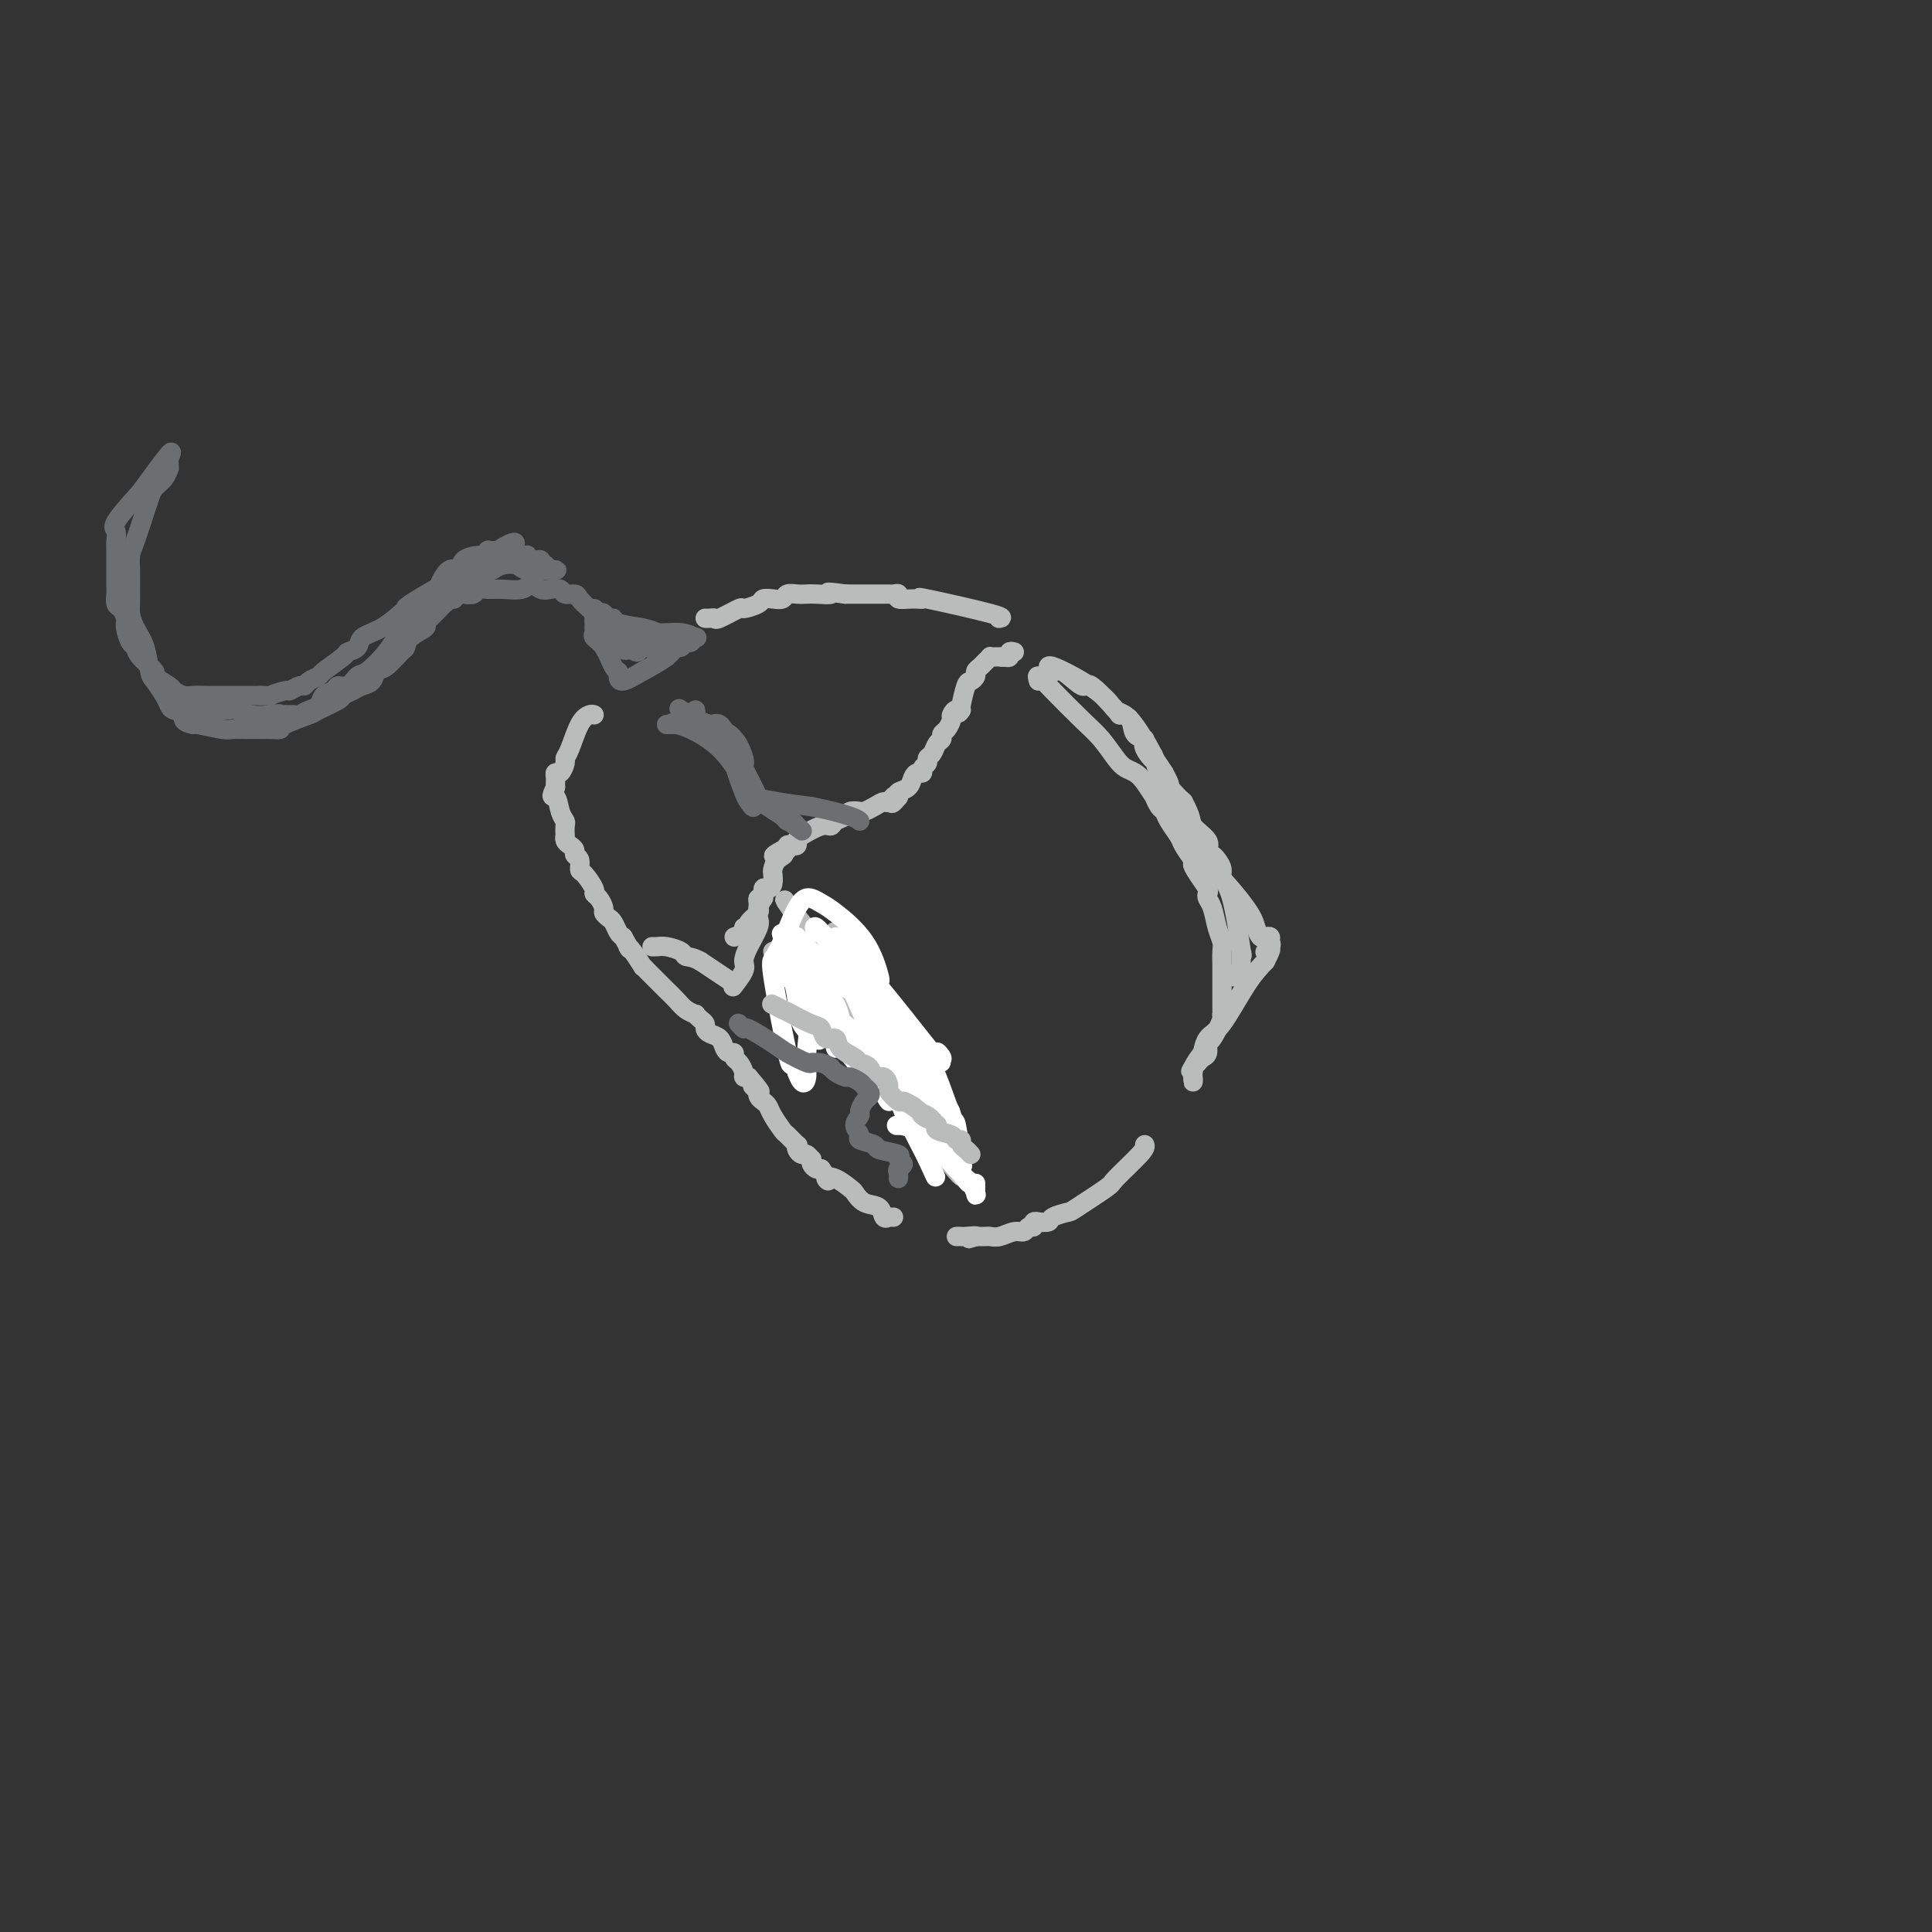 <svg viewBox='0 0 400 400' version='1.1' xmlns='http://www.w3.org/2000/svg' xmlns:xlink='http://www.w3.org/1999/xlink'><rect x="0" y="0" width="400" height="400" fill="#333333" stroke="none"/><g fill='none' stroke='#BABBBB' stroke-width='4' stroke-linecap='round' stroke-linejoin='round'><path d='M215,141c-0.185,-0.605 -0.369,-1.210 0,-1c0.369,0.210 1.292,1.236 3,3c1.708,1.764 4.201,4.265 6,6c1.799,1.735 2.904,2.704 4,4c1.096,1.296 2.182,2.919 3,4c0.818,1.081 1.367,1.619 2,2c0.633,0.381 1.349,0.607 2,1c0.651,0.393 1.235,0.955 2,2c0.765,1.045 1.709,2.572 2,3c0.291,0.428 -0.073,-0.243 0,0c0.073,0.243 0.582,1.401 1,2c0.418,0.599 0.745,0.638 1,1c0.255,0.362 0.440,1.045 1,2c0.560,0.955 1.497,2.180 2,3c0.503,0.820 0.572,1.234 1,2c0.428,0.766 1.214,1.883 2,3'/><path d='M247,178c1.519,2.626 0.315,1.190 0,1c-0.315,-0.190 0.258,0.868 1,2c0.742,1.132 1.652,2.340 2,3c0.348,0.660 0.136,0.771 0,1c-0.136,0.229 -0.194,0.574 0,1c0.194,0.426 0.640,0.933 1,2c0.360,1.067 0.632,2.694 1,4c0.368,1.306 0.831,2.290 1,3c0.169,0.710 0.045,1.145 0,2c-0.045,0.855 -0.012,2.131 0,3c0.012,0.869 0.003,1.332 0,2c-0.003,0.668 -0.001,1.541 0,2c0.001,0.459 0.000,0.505 0,1c-0.000,0.495 -0.001,1.439 0,2c0.001,0.561 0.002,0.739 0,1c-0.002,0.261 -0.007,0.606 0,1c0.007,0.394 0.026,0.836 0,1c-0.026,0.164 -0.097,0.051 0,0c0.097,-0.051 0.363,-0.039 0,1c-0.363,1.039 -1.354,3.104 -2,4c-0.646,0.896 -0.947,0.621 -1,1c-0.053,0.379 0.140,1.411 0,2c-0.140,0.589 -0.615,0.736 -1,1c-0.385,0.264 -0.682,0.647 -1,1c-0.318,0.353 -0.659,0.677 -1,1'/><path d='M247,221c-0.928,1.659 -0.249,0.305 0,0c0.249,-0.305 0.067,0.437 0,1c-0.067,0.563 -0.020,0.945 0,1c0.020,0.055 0.013,-0.218 0,0c-0.013,0.218 -0.032,0.926 0,1c0.032,0.074 0.116,-0.488 0,-1c-0.116,-0.512 -0.430,-0.975 0,-2c0.430,-1.025 1.605,-2.612 2,-3c0.395,-0.388 0.009,0.424 0,0c-0.009,-0.424 0.358,-2.083 1,-3c0.642,-0.917 1.557,-1.093 3,-3c1.443,-1.907 3.412,-5.545 5,-8c1.588,-2.455 2.794,-3.728 4,-5'/><path d='M262,199c2.259,-4.272 0.406,-2.451 0,-2c-0.406,0.451 0.634,-0.466 1,-1c0.366,-0.534 0.056,-0.684 0,-1c-0.056,-0.316 0.141,-0.797 0,-1c-0.141,-0.203 -0.619,-0.129 -1,0c-0.381,0.129 -0.665,0.314 -1,0c-0.335,-0.314 -0.720,-1.125 -1,-2c-0.280,-0.875 -0.455,-1.814 -2,-4c-1.545,-2.186 -4.459,-5.619 -6,-7c-1.541,-1.381 -1.710,-0.709 -2,-1c-0.290,-0.291 -0.703,-1.543 -1,-2c-0.297,-0.457 -0.478,-0.118 -1,-1c-0.522,-0.882 -1.383,-2.986 -2,-4c-0.617,-1.014 -0.988,-0.939 -1,-1c-0.012,-0.061 0.336,-0.258 0,-1c-0.336,-0.742 -1.357,-2.029 -2,-3c-0.643,-0.971 -0.909,-1.627 -1,-2c-0.091,-0.373 -0.009,-0.462 0,-1c0.009,-0.538 -0.056,-1.525 0,-2c0.056,-0.475 0.231,-0.436 0,-1c-0.231,-0.564 -0.870,-1.729 -1,-2c-0.130,-0.271 0.249,0.351 0,0c-0.249,-0.351 -1.124,-1.676 -2,-3'/><path d='M239,157c-3.429,-6.407 -0.500,-1.426 0,0c0.500,1.426 -1.429,-0.704 -2,-2c-0.571,-1.296 0.216,-1.757 0,-2c-0.216,-0.243 -1.435,-0.267 -2,-1c-0.565,-0.733 -0.477,-2.175 -1,-3c-0.523,-0.825 -1.656,-1.032 -2,-1c-0.344,0.032 0.102,0.301 -1,-1c-1.102,-1.301 -3.754,-4.174 -5,-5c-1.246,-0.826 -1.088,0.396 -2,0c-0.912,-0.396 -2.894,-2.411 -4,-3c-1.106,-0.589 -1.336,0.247 -2,0c-0.664,-0.247 -1.761,-1.576 0,-1c1.761,0.576 6.381,3.056 9,5c2.619,1.944 3.239,3.352 4,4c0.761,0.648 1.664,0.537 3,2c1.336,1.463 3.107,4.500 4,6c0.893,1.500 0.910,1.464 1,2c0.090,0.536 0.255,1.644 1,3c0.745,1.356 2.070,2.959 3,4c0.930,1.041 1.465,1.521 2,2'/><path d='M245,166c1.969,3.609 1.392,4.132 2,5c0.608,0.868 2.402,2.081 3,3c0.598,0.919 0.001,1.545 0,2c-0.001,0.455 0.594,0.738 1,1c0.406,0.262 0.624,0.501 1,1c0.376,0.499 0.910,1.258 1,2c0.090,0.742 -0.263,1.468 0,2c0.263,0.532 1.143,0.869 2,4c0.857,3.131 1.691,9.057 2,11c0.309,1.943 0.093,-0.096 0,0c-0.093,0.096 -0.064,2.327 0,3c0.064,0.673 0.161,-0.211 0,0c-0.161,0.211 -0.582,1.518 -1,2c-0.418,0.482 -0.834,0.138 -1,0c-0.166,-0.138 -0.083,-0.069 0,0'/><path d='M237,237c0.129,0.309 0.258,0.618 -1,2c-1.258,1.382 -3.903,3.837 -5,5c-1.097,1.163 -0.646,1.033 -2,2c-1.354,0.967 -4.514,3.029 -6,4c-1.486,0.971 -1.297,0.849 -2,1c-0.703,0.151 -2.297,0.575 -3,1c-0.703,0.425 -0.513,0.850 -1,1c-0.487,0.150 -1.650,0.025 -2,0c-0.350,-0.025 0.114,0.050 0,0c-0.114,-0.050 -0.806,-0.225 -1,0c-0.194,0.225 0.110,0.849 0,1c-0.110,0.151 -0.635,-0.170 -1,0c-0.365,0.170 -0.570,0.830 -1,1c-0.430,0.170 -1.085,-0.151 -2,0c-0.915,0.151 -2.091,0.772 -3,1c-0.909,0.228 -1.553,0.061 -2,0c-0.447,-0.061 -0.697,-0.016 -1,0c-0.303,0.016 -0.658,0.005 -1,0c-0.342,-0.005 -0.671,-0.002 -1,0'/><path d='M202,256c-3.139,0.928 -0.488,0.249 0,0c0.488,-0.249 -1.189,-0.067 -2,0c-0.811,0.067 -0.757,0.018 -1,0c-0.243,-0.018 -0.784,-0.005 -1,0c-0.216,0.005 -0.108,0.003 0,0'/><path d='M188,223c0.490,0.238 0.980,0.475 1,0c0.020,-0.475 -0.430,-1.663 -1,-3c-0.570,-1.337 -1.259,-2.824 -2,-4c-0.741,-1.176 -1.533,-2.041 -2,-3c-0.467,-0.959 -0.607,-2.011 -1,-4c-0.393,-1.989 -1.037,-4.914 -2,-7c-0.963,-2.086 -2.243,-3.334 -3,-4c-0.757,-0.666 -0.989,-0.752 -1,-1c-0.011,-0.248 0.200,-0.659 0,-1c-0.200,-0.341 -0.810,-0.614 -1,-1c-0.190,-0.386 0.042,-0.887 0,-1c-0.042,-0.113 -0.357,0.162 -1,0c-0.643,-0.162 -1.612,-0.761 -2,-1c-0.388,-0.239 -0.194,-0.120 0,0'/><path d='M123,148c-0.248,-0.090 -0.497,-0.180 -1,0c-0.503,0.180 -1.262,0.630 -2,2c-0.738,1.370 -1.455,3.659 -2,5c-0.545,1.341 -0.916,1.735 -1,2c-0.084,0.265 0.121,0.400 0,1c-0.121,0.600 -0.568,1.666 -1,2c-0.432,0.334 -0.848,-0.065 -1,0c-0.152,0.065 -0.041,0.594 0,1c0.041,0.406 0.012,0.687 0,1c-0.012,0.313 -0.006,0.656 0,1'/><path d='M115,163c-1.282,2.622 -0.487,1.677 0,2c0.487,0.323 0.667,1.914 1,3c0.333,1.086 0.821,1.667 1,2c0.179,0.333 0.051,0.418 0,1c-0.051,0.582 -0.024,1.661 0,2c0.024,0.339 0.044,-0.064 0,0c-0.044,0.064 -0.151,0.593 0,1c0.151,0.407 0.562,0.691 1,1c0.438,0.309 0.904,0.644 1,1c0.096,0.356 -0.177,0.733 0,1c0.177,0.267 0.803,0.425 1,1c0.197,0.575 -0.036,1.568 0,2c0.036,0.432 0.339,0.305 1,1c0.661,0.695 1.679,2.214 2,3c0.321,0.786 -0.055,0.841 0,1c0.055,0.159 0.539,0.423 1,1c0.461,0.577 0.897,1.468 1,2c0.103,0.532 -0.127,0.706 0,1c0.127,0.294 0.611,0.708 1,1c0.389,0.292 0.682,0.463 1,1c0.318,0.537 0.662,1.439 1,2c0.338,0.561 0.669,0.780 1,1'/><path d='M129,194c2.056,3.536 1.195,2.376 1,2c-0.195,-0.376 0.276,0.032 1,1c0.724,0.968 1.700,2.497 2,3c0.300,0.503 -0.075,-0.020 0,0c0.075,0.020 0.599,0.584 1,1c0.401,0.416 0.680,0.684 1,1c0.320,0.316 0.680,0.679 1,1c0.320,0.321 0.599,0.600 1,1c0.401,0.400 0.924,0.920 1,1c0.076,0.080 -0.296,-0.281 0,0c0.296,0.281 1.259,1.203 2,2c0.741,0.797 1.260,1.471 2,2c0.740,0.529 1.700,0.915 2,1c0.300,0.085 -0.061,-0.132 0,0c0.061,0.132 0.545,0.612 1,1c0.455,0.388 0.881,0.685 1,1c0.119,0.315 -0.071,0.649 0,1c0.071,0.351 0.401,0.720 1,1c0.599,0.280 1.466,0.471 2,1c0.534,0.529 0.734,1.398 1,2c0.266,0.602 0.597,0.938 1,1c0.403,0.062 0.878,-0.152 1,0c0.122,0.152 -0.108,0.668 0,1c0.108,0.332 0.555,0.481 1,1c0.445,0.519 0.889,1.409 1,2c0.111,0.591 -0.111,0.883 0,1c0.111,0.117 0.556,0.058 1,0'/><path d='M155,223c4.189,4.875 1.661,2.563 1,2c-0.661,-0.563 0.544,0.622 1,1c0.456,0.378 0.163,-0.052 0,0c-0.163,0.052 -0.194,0.585 0,1c0.194,0.415 0.614,0.712 1,1c0.386,0.288 0.738,0.568 1,1c0.262,0.432 0.435,1.015 1,2c0.565,0.985 1.524,2.372 2,3c0.476,0.628 0.470,0.498 1,1c0.530,0.502 1.595,1.636 2,2c0.405,0.364 0.151,-0.042 0,0c-0.151,0.042 -0.198,0.532 0,1c0.198,0.468 0.641,0.913 1,1c0.359,0.087 0.635,-0.183 1,0c0.365,0.183 0.819,0.820 1,1c0.181,0.180 0.090,-0.096 0,0c-0.090,0.096 -0.178,0.564 0,1c0.178,0.436 0.622,0.839 1,1c0.378,0.161 0.689,0.081 1,0'/><path d='M170,242c2.472,3.423 1.150,2.479 1,2c-0.150,-0.479 0.870,-0.495 2,0c1.130,0.495 2.368,1.499 3,2c0.632,0.501 0.656,0.498 1,1c0.344,0.502 1.006,1.507 2,2c0.994,0.493 2.318,0.472 3,1c0.682,0.528 0.722,1.606 1,2c0.278,0.394 0.793,0.106 1,0c0.207,-0.106 0.107,-0.028 0,0c-0.107,0.028 -0.221,0.008 0,0c0.221,-0.008 0.777,-0.002 1,0c0.223,0.002 0.111,0.001 0,0'/><path d='M207,128c-0.162,0.022 -0.325,0.044 0,0c0.325,-0.044 1.137,-0.154 -2,-1c-3.137,-0.846 -10.223,-2.427 -13,-3c-2.777,-0.573 -1.244,-0.140 -1,0c0.244,0.140 -0.799,-0.015 -2,0c-1.201,0.015 -2.559,0.200 -3,0c-0.441,-0.200 0.036,-0.786 0,-1c-0.036,-0.214 -0.585,-0.057 -1,0c-0.415,0.057 -0.696,0.015 -1,0c-0.304,-0.015 -0.630,-0.004 -1,0c-0.370,0.004 -0.784,0.001 -1,0c-0.216,-0.001 -0.233,-0.000 -1,0c-0.767,0.000 -2.283,0.000 -3,0c-0.717,-0.000 -0.633,-0.000 -1,0c-0.367,0.000 -1.183,0.000 -2,0'/><path d='M175,123c-5.474,-0.774 -3.158,-0.208 -3,0c0.158,0.208 -1.841,0.060 -3,0c-1.159,-0.060 -1.479,-0.030 -2,0c-0.521,0.030 -1.243,0.060 -2,0c-0.757,-0.060 -1.548,-0.210 -2,0c-0.452,0.210 -0.563,0.778 -1,1c-0.437,0.222 -1.199,0.096 -2,0c-0.801,-0.096 -1.640,-0.162 -2,0c-0.360,0.162 -0.239,0.551 -1,1c-0.761,0.449 -2.403,0.957 -3,1c-0.597,0.043 -0.150,-0.381 -1,0c-0.850,0.381 -2.998,1.566 -4,2c-1.002,0.434 -0.857,0.116 -1,0c-0.143,-0.116 -0.574,-0.031 -1,0c-0.426,0.031 -0.845,0.008 -1,0c-0.155,-0.008 -0.044,-0.002 0,0c0.044,0.002 0.022,0.001 0,0'/><path d='M210,135c-0.444,-0.111 -0.889,-0.222 -1,0c-0.111,0.222 0.111,0.778 0,1c-0.111,0.222 -0.556,0.111 -1,0'/><path d='M208,136c-0.548,0.154 -0.916,0.041 -1,0c-0.084,-0.041 0.118,-0.008 0,0c-0.118,0.008 -0.556,-0.009 -1,0c-0.444,0.009 -0.893,0.044 -1,0c-0.107,-0.044 0.130,-0.167 0,0c-0.130,0.167 -0.626,0.623 -1,1c-0.374,0.377 -0.625,0.675 -1,1c-0.375,0.325 -0.875,0.675 -1,1c-0.125,0.325 0.124,0.623 0,1c-0.124,0.377 -0.621,0.833 -1,1c-0.379,0.167 -0.641,0.045 -1,1c-0.359,0.955 -0.817,2.987 -1,4c-0.183,1.013 -0.092,1.006 0,1'/><path d='M199,147c-0.781,1.340 -0.735,0.190 -1,0c-0.265,-0.190 -0.841,0.579 -1,1c-0.159,0.421 0.098,0.493 0,1c-0.098,0.507 -0.551,1.449 -1,2c-0.449,0.551 -0.895,0.711 -1,1c-0.105,0.289 0.131,0.707 0,1c-0.131,0.293 -0.627,0.459 -1,1c-0.373,0.541 -0.621,1.455 -1,2c-0.379,0.545 -0.889,0.720 -1,1c-0.111,0.280 0.177,0.665 0,1c-0.177,0.335 -0.820,0.618 -1,1c-0.180,0.382 0.102,0.862 0,1c-0.102,0.138 -0.588,-0.065 -1,0c-0.412,0.065 -0.750,0.399 -1,1c-0.250,0.601 -0.414,1.470 -1,2c-0.586,0.530 -1.596,0.723 -2,1c-0.404,0.277 -0.202,0.639 0,1'/><path d='M186,165c-2.187,2.721 -1.153,0.522 -1,0c0.153,-0.522 -0.574,0.631 -1,1c-0.426,0.369 -0.552,-0.045 -1,0c-0.448,0.045 -1.218,0.551 -2,1c-0.782,0.449 -1.575,0.841 -2,1c-0.425,0.159 -0.481,0.085 -1,0c-0.519,-0.085 -1.502,-0.182 -2,0c-0.498,0.182 -0.512,0.644 -1,1c-0.488,0.356 -1.452,0.606 -2,1c-0.548,0.394 -0.682,0.932 -1,1c-0.318,0.068 -0.820,-0.335 -2,0c-1.180,0.335 -3.038,1.409 -4,2c-0.962,0.591 -1.028,0.698 -1,1c0.028,0.302 0.148,0.799 0,1c-0.148,0.201 -0.566,0.105 -1,0c-0.434,-0.105 -0.886,-0.221 -1,0c-0.114,0.221 0.110,0.777 0,1c-0.110,0.223 -0.555,0.111 -1,0'/><path d='M162,176c-3.668,1.898 -0.839,1.142 0,1c0.839,-0.142 -0.314,0.330 -1,1c-0.686,0.670 -0.906,1.536 -1,2c-0.094,0.464 -0.063,0.524 0,1c0.063,0.476 0.157,1.366 0,2c-0.157,0.634 -0.564,1.010 -1,1c-0.436,-0.010 -0.902,-0.406 -1,0c-0.098,0.406 0.172,1.613 0,2c-0.172,0.387 -0.786,-0.048 -1,0c-0.214,0.048 -0.028,0.577 0,1c0.028,0.423 -0.102,0.739 0,1c0.102,0.261 0.435,0.465 0,1c-0.435,0.535 -1.639,1.400 -2,2c-0.361,0.600 0.120,0.934 0,1c-0.120,0.066 -0.840,-0.136 -1,0c-0.160,0.136 0.240,0.610 0,1c-0.240,0.390 -1.120,0.695 -2,1'/><path d='M158,185c-0.029,0.470 -0.059,0.939 0,1c0.059,0.061 0.205,-0.287 0,0c-0.205,0.287 -0.763,1.207 -1,2c-0.237,0.793 -0.152,1.457 0,2c0.152,0.543 0.373,0.966 0,2c-0.373,1.034 -1.340,2.680 -2,4c-0.660,1.320 -1.013,2.314 -1,3c0.013,0.686 0.393,1.062 0,2c-0.393,0.938 -1.559,2.437 -2,3c-0.441,0.563 -0.157,0.190 0,0c0.157,-0.190 0.188,-0.197 -1,-1c-1.188,-0.803 -3.594,-2.401 -6,-4'/><path d='M145,199c-1.743,-0.956 -2.600,-0.844 -3,-1c-0.400,-0.156 -0.342,-0.578 -1,-1c-0.658,-0.422 -2.032,-0.845 -3,-1c-0.968,-0.155 -1.530,-0.042 -2,0c-0.470,0.042 -0.849,0.012 -1,0c-0.151,-0.012 -0.076,-0.006 0,0'/></g>
<g fill='none' stroke='#6D6E70' stroke-width='4' stroke-linecap='round' stroke-linejoin='round'><path d='M123,130c0.047,0.339 0.093,0.679 0,1c-0.093,0.321 -0.326,0.624 0,1c0.326,0.376 1.213,0.824 2,2c0.787,1.176 1.476,3.080 2,4c0.524,0.920 0.883,0.855 1,1c0.117,0.145 -0.007,0.501 0,1c0.007,0.499 0.145,1.143 1,1c0.855,-0.143 2.428,-1.071 4,-2'/><path d='M133,139c1.643,-0.863 3.749,-2.020 5,-3c1.251,-0.980 1.645,-1.783 2,-2c0.355,-0.217 0.671,0.153 1,0c0.329,-0.153 0.669,-0.830 1,-1c0.331,-0.170 0.651,0.166 1,0c0.349,-0.166 0.728,-0.833 1,-1c0.272,-0.167 0.437,0.166 0,0c-0.437,-0.166 -1.475,-0.832 -3,-1c-1.525,-0.168 -3.537,0.161 -5,0c-1.463,-0.161 -2.378,-0.814 -3,-1c-0.622,-0.186 -0.950,0.094 -2,0c-1.050,-0.094 -2.821,-0.564 -4,-1c-1.179,-0.436 -1.765,-0.839 -2,-1c-0.235,-0.161 -0.117,-0.081 0,0'/><path d='M125,128c-2.952,-1.019 -1.332,-1.068 -1,-1c0.332,0.068 -0.626,0.252 -1,0c-0.374,-0.252 -0.166,-0.941 0,-1c0.166,-0.059 0.288,0.510 2,2c1.712,1.490 5.012,3.899 7,5c1.988,1.101 2.662,0.895 3,1c0.338,0.105 0.340,0.523 1,1c0.660,0.477 1.978,1.015 2,1c0.022,-0.015 -1.251,-0.582 -2,-1c-0.749,-0.418 -0.974,-0.686 -2,-1c-1.026,-0.314 -2.852,-0.675 -4,-1c-1.148,-0.325 -1.617,-0.613 -2,-1c-0.383,-0.387 -0.680,-0.873 -1,-1c-0.320,-0.127 -0.663,0.107 -1,0c-0.337,-0.107 -0.669,-0.553 -1,-1'/><path d='M125,130c-0.728,-0.763 3.952,0.330 6,1c2.048,0.670 1.463,0.916 2,1c0.537,0.084 2.196,0.004 3,0c0.804,-0.004 0.753,0.066 1,0c0.247,-0.066 0.792,-0.269 1,0c0.208,0.269 0.077,1.011 0,1c-0.077,-0.011 -0.102,-0.776 0,-1c0.102,-0.224 0.329,0.093 0,0c-0.329,-0.093 -1.214,-0.597 -2,-1c-0.786,-0.403 -1.472,-0.704 -3,-1c-1.528,-0.296 -3.899,-0.588 -5,-1c-1.101,-0.412 -0.932,-0.945 -1,-1c-0.068,-0.055 -0.373,0.368 -1,0c-0.627,-0.368 -1.576,-1.525 -1,-1c0.576,0.525 2.678,2.734 4,4c1.322,1.266 1.865,1.591 2,2c0.135,0.409 -0.139,0.904 0,1c0.139,0.096 0.691,-0.205 1,0c0.309,0.205 0.374,0.916 0,1c-0.374,0.084 -1.187,-0.458 -2,-1'/><path d='M130,134c0.309,1.139 -1.420,0.488 -2,0c-0.580,-0.488 -0.011,-0.811 0,-1c0.011,-0.189 -0.535,-0.243 -1,0c-0.465,0.243 -0.847,0.784 -1,1c-0.153,0.216 -0.076,0.108 0,0'/><path d='M144,147c0.058,0.396 0.115,0.792 0,1c-0.115,0.208 -0.403,0.227 -1,0c-0.597,-0.227 -1.504,-0.699 -2,-1c-0.496,-0.301 -0.580,-0.429 0,0c0.580,0.429 1.825,1.415 3,2c1.175,0.585 2.279,0.768 3,1c0.721,0.232 1.059,0.514 2,1c0.941,0.486 2.486,1.178 3,2c0.514,0.822 -0.005,1.776 0,2c0.005,0.224 0.532,-0.280 1,0c0.468,0.280 0.877,1.345 1,2c0.123,0.655 -0.039,0.900 0,1c0.039,0.100 0.281,0.055 0,-1c-0.281,-1.055 -1.084,-3.120 -2,-4c-0.916,-0.880 -1.947,-0.576 -3,-1c-1.053,-0.424 -2.130,-1.576 -3,-2c-0.870,-0.424 -1.534,-0.121 -2,0c-0.466,0.121 -0.733,0.061 -1,0'/><path d='M143,150c-1.830,-1.315 -0.905,-1.101 -1,-1c-0.095,0.101 -1.210,0.089 -1,0c0.210,-0.089 1.745,-0.256 3,0c1.255,0.256 2.229,0.936 3,1c0.771,0.064 1.338,-0.487 2,0c0.662,0.487 1.420,2.013 2,3c0.580,0.987 0.983,1.434 1,2c0.017,0.566 -0.353,1.249 0,3c0.353,1.751 1.430,4.570 2,6c0.570,1.430 0.634,1.473 1,2c0.366,0.527 1.033,1.539 1,1c-0.033,-0.539 -0.768,-2.628 -2,-5c-1.232,-2.372 -2.962,-5.028 -5,-7c-2.038,-1.972 -4.386,-3.260 -6,-4c-1.614,-0.740 -2.494,-0.930 -3,-1c-0.506,-0.070 -0.636,-0.019 -1,0c-0.364,0.019 -0.961,0.005 -1,0c-0.039,-0.005 0.481,-0.003 1,0'/><path d='M139,150c-0.572,-0.761 2.998,-0.162 5,0c2.002,0.162 2.437,-0.113 3,0c0.563,0.113 1.254,0.614 2,1c0.746,0.386 1.547,0.656 2,1c0.453,0.344 0.557,0.764 1,2c0.443,1.236 1.225,3.290 2,5c0.775,1.710 1.541,3.075 2,4c0.459,0.925 0.609,1.410 1,2c0.391,0.590 1.023,1.287 2,2c0.977,0.713 2.298,1.443 3,2c0.702,0.557 0.784,0.940 1,1c0.216,0.060 0.567,-0.204 1,0c0.433,0.204 0.947,0.875 1,1c0.053,0.125 -0.354,-0.295 0,0c0.354,0.295 1.470,1.304 1,1c-0.470,-0.304 -2.526,-1.921 -4,-3c-1.474,-1.079 -2.367,-1.621 -3,-2c-0.633,-0.379 -1.005,-0.597 -2,-1c-0.995,-0.403 -2.614,-0.993 -2,-1c0.614,-0.007 3.461,0.569 6,1c2.539,0.431 4.769,0.715 7,1'/><path d='M168,167c3.702,0.702 6.456,1.456 8,2c1.544,0.544 1.877,0.877 2,1c0.123,0.123 0.035,0.035 0,0c-0.035,-0.035 -0.018,-0.018 0,0'/><path d='M123,129c-0.015,-0.326 -0.030,-0.652 0,-1c0.030,-0.348 0.106,-0.719 0,-1c-0.106,-0.281 -0.395,-0.471 -1,-1c-0.605,-0.529 -1.527,-1.396 -2,-2c-0.473,-0.604 -0.497,-0.945 -1,-1c-0.503,-0.055 -1.486,0.177 -2,0c-0.514,-0.177 -0.559,-0.762 -1,-1c-0.441,-0.238 -1.280,-0.131 -2,0c-0.720,0.131 -1.323,0.284 -2,0c-0.677,-0.284 -1.428,-1.005 -2,-1c-0.572,0.005 -0.964,0.737 -2,1c-1.036,0.263 -2.715,0.057 -4,0c-1.285,-0.057 -2.176,0.037 -3,0c-0.824,-0.037 -1.583,-0.203 -2,0c-0.417,0.203 -0.493,0.776 -1,1c-0.507,0.224 -1.444,0.099 -2,0c-0.556,-0.099 -0.730,-0.171 -1,0c-0.270,0.171 -0.635,0.586 -1,1'/><path d='M94,124c-2.659,0.422 -1.307,-0.024 -1,0c0.307,0.024 -0.430,0.517 -1,1c-0.570,0.483 -0.973,0.955 -1,1c-0.027,0.045 0.322,-0.336 0,0c-0.322,0.336 -1.315,1.390 -2,2c-0.685,0.610 -1.060,0.777 -1,1c0.060,0.223 0.557,0.501 0,1c-0.557,0.499 -2.166,1.218 -3,2c-0.834,0.782 -0.891,1.628 -1,2c-0.109,0.372 -0.270,0.271 -1,1c-0.730,0.729 -2.029,2.289 -3,3c-0.971,0.711 -1.613,0.572 -2,1c-0.387,0.428 -0.520,1.423 -1,2c-0.480,0.577 -1.306,0.736 -2,1c-0.694,0.264 -1.257,0.633 -2,1c-0.743,0.367 -1.667,0.732 -2,1c-0.333,0.268 -0.073,0.440 -1,1c-0.927,0.560 -3.039,1.509 -4,2c-0.961,0.491 -0.772,0.524 -2,1c-1.228,0.476 -3.873,1.396 -5,2c-1.127,0.604 -0.738,0.894 -1,1c-0.262,0.106 -1.177,0.028 -2,0c-0.823,-0.028 -1.554,-0.007 -2,0c-0.446,0.007 -0.607,-0.002 -1,0c-0.393,0.002 -1.020,0.014 -2,0c-0.980,-0.014 -2.314,-0.055 -3,0c-0.686,0.055 -0.723,0.207 -2,0c-1.277,-0.207 -3.793,-0.773 -5,-1c-1.207,-0.227 -1.103,-0.113 -1,0'/><path d='M40,150c-2.821,-0.558 -1.873,-1.452 -2,-2c-0.127,-0.548 -1.330,-0.749 -2,-1c-0.670,-0.251 -0.809,-0.552 -1,-1c-0.191,-0.448 -0.436,-1.043 -1,-2c-0.564,-0.957 -1.447,-2.277 -2,-3c-0.553,-0.723 -0.775,-0.851 -1,-2c-0.225,-1.149 -0.453,-3.321 -1,-5c-0.547,-1.679 -1.414,-2.865 -2,-4c-0.586,-1.135 -0.889,-2.219 -1,-3c-0.111,-0.781 -0.028,-1.259 0,-2c0.028,-0.741 0.000,-1.746 0,-3c-0.000,-1.254 0.028,-2.759 0,-4c-0.028,-1.241 -0.110,-2.219 0,-3c0.110,-0.781 0.414,-1.363 1,-3c0.586,-1.637 1.453,-4.327 2,-6c0.547,-1.673 0.773,-2.328 1,-3c0.227,-0.672 0.453,-1.360 1,-2c0.547,-0.640 1.413,-1.230 2,-2c0.587,-0.770 0.894,-1.718 1,-2c0.106,-0.282 0.012,0.104 0,0c-0.012,-0.104 0.059,-0.698 0,-1c-0.059,-0.302 -0.247,-0.312 0,-1c0.247,-0.688 0.928,-2.054 0,-1c-0.928,1.054 -3.464,4.527 -6,8'/><path d='M29,102c-2.061,2.196 -4.212,4.687 -5,6c-0.788,1.313 -0.211,1.447 0,2c0.211,0.553 0.056,1.524 0,2c-0.056,0.476 -0.015,0.455 0,1c0.015,0.545 0.003,1.656 0,2c-0.003,0.344 0.002,-0.077 0,1c-0.002,1.077 -0.011,3.654 0,5c0.011,1.346 0.041,1.462 0,2c-0.041,0.538 -0.152,1.500 0,2c0.152,0.500 0.566,0.539 1,1c0.434,0.461 0.887,1.344 1,2c0.113,0.656 -0.115,1.087 0,2c0.115,0.913 0.574,2.310 1,3c0.426,0.690 0.818,0.675 1,1c0.182,0.325 0.152,0.990 1,2c0.848,1.010 2.573,2.365 3,3c0.427,0.635 -0.444,0.548 0,1c0.444,0.452 2.203,1.442 3,2c0.797,0.558 0.634,0.686 1,1c0.366,0.314 1.263,0.816 2,1c0.737,0.184 1.314,0.049 2,0c0.686,-0.049 1.482,-0.013 3,0c1.518,0.013 3.757,0.004 5,0c1.243,-0.004 1.488,-0.001 2,0c0.512,0.001 1.289,0.000 2,0c0.711,-0.000 1.355,-0.000 2,0'/><path d='M54,144c2.755,0.065 1.641,0.228 2,0c0.359,-0.228 2.189,-0.849 3,-1c0.811,-0.151 0.603,0.166 1,0c0.397,-0.166 1.399,-0.816 2,-1c0.601,-0.184 0.803,0.098 1,0c0.197,-0.098 0.391,-0.576 1,-1c0.609,-0.424 1.635,-0.795 2,-1c0.365,-0.205 0.070,-0.243 1,-1c0.930,-0.757 3.084,-2.232 4,-3c0.916,-0.768 0.596,-0.829 1,-1c0.404,-0.171 1.534,-0.452 2,-1c0.466,-0.548 0.267,-1.363 1,-2c0.733,-0.637 2.397,-1.096 4,-2c1.603,-0.904 3.146,-2.253 4,-3c0.854,-0.747 1.019,-0.891 1,-1c-0.019,-0.109 -0.222,-0.181 1,-1c1.222,-0.819 3.869,-2.384 5,-3c1.131,-0.616 0.744,-0.285 1,-1c0.256,-0.715 1.153,-2.478 2,-3c0.847,-0.522 1.642,0.196 2,0c0.358,-0.196 0.277,-1.306 1,-2c0.723,-0.694 2.249,-0.970 3,-1c0.751,-0.030 0.726,0.188 1,0c0.274,-0.188 0.847,-0.782 1,-1c0.153,-0.218 -0.113,-0.059 0,0c0.113,0.059 0.604,0.017 1,0c0.396,-0.017 0.698,-0.008 1,0'/><path d='M103,114c6.135,-3.796 2.972,-0.285 2,1c-0.972,1.285 0.246,0.343 1,0c0.754,-0.343 1.042,-0.088 1,0c-0.042,0.088 -0.415,0.010 0,0c0.415,-0.010 1.618,0.049 2,0c0.382,-0.049 -0.056,-0.205 0,0c0.056,0.205 0.607,0.772 1,1c0.393,0.228 0.627,0.117 1,0c0.373,-0.117 0.886,-0.242 1,0c0.114,0.242 -0.172,0.849 0,1c0.172,0.151 0.800,-0.156 1,0c0.200,0.156 -0.029,0.774 0,1c0.029,0.226 0.315,0.061 1,0c0.685,-0.061 1.767,-0.017 1,0c-0.767,0.017 -3.384,0.009 -6,0'/><path d='M109,118c-1.075,-0.210 -1.263,-0.735 -2,-1c-0.737,-0.265 -2.023,-0.269 -3,0c-0.977,0.269 -1.647,0.811 -2,1c-0.353,0.189 -0.390,0.027 -1,0c-0.610,-0.027 -1.792,0.083 -2,0c-0.208,-0.083 0.556,-0.359 0,0c-0.556,0.359 -2.434,1.352 -3,2c-0.566,0.648 0.181,0.951 0,1c-0.181,0.049 -1.288,-0.158 -2,0c-0.712,0.158 -1.028,0.680 -1,1c0.028,0.320 0.401,0.439 0,1c-0.401,0.561 -1.577,1.563 -2,2c-0.423,0.437 -0.093,0.310 -1,1c-0.907,0.690 -3.051,2.196 -4,3c-0.949,0.804 -0.701,0.907 -1,1c-0.299,0.093 -1.143,0.176 -2,1c-0.857,0.824 -1.725,2.388 -3,4c-1.275,1.612 -2.956,3.272 -4,4c-1.044,0.728 -1.449,0.523 -2,1c-0.551,0.477 -1.246,1.637 -2,2c-0.754,0.363 -1.567,-0.072 -2,0c-0.433,0.072 -0.487,0.650 -1,1c-0.513,0.350 -1.485,0.472 -2,1c-0.515,0.528 -0.575,1.462 -1,2c-0.425,0.538 -1.217,0.680 -2,1c-0.783,0.320 -1.557,0.817 -2,1c-0.443,0.183 -0.555,0.052 -1,0c-0.445,-0.052 -1.222,-0.026 -2,0'/><path d='M59,148c-2.788,1.397 -1.259,0.388 -1,0c0.259,-0.388 -0.752,-0.156 -2,0c-1.248,0.156 -2.734,0.234 -4,0c-1.266,-0.234 -2.312,-0.781 -3,-1c-0.688,-0.219 -1.020,-0.110 -2,0c-0.980,0.110 -2.610,0.222 -4,0c-1.390,-0.222 -2.540,-0.778 -3,-1c-0.460,-0.222 -0.230,-0.111 0,0'/></g>
<g fill='none' stroke='#BABBBB' stroke-width='4' stroke-linecap='round' stroke-linejoin='round'><path d='M160,197c0.247,-0.137 0.494,-0.274 1,0c0.506,0.274 1.271,0.960 2,2c0.729,1.040 1.420,2.433 2,3c0.580,0.567 1.047,0.306 3,2c1.953,1.694 5.391,5.341 8,8c2.609,2.659 4.387,4.330 7,7c2.613,2.670 6.060,6.338 8,9c1.940,2.662 2.373,4.319 3,5c0.627,0.681 1.447,0.388 2,1c0.553,0.612 0.840,2.129 0,1c-0.840,-1.129 -2.806,-4.903 -4,-7c-1.194,-2.097 -1.615,-2.516 -3,-4c-1.385,-1.484 -3.733,-4.032 -5,-6c-1.267,-1.968 -1.453,-3.356 -2,-4c-0.547,-0.644 -1.456,-0.544 -3,-3c-1.544,-2.456 -3.723,-7.469 -6,-11c-2.277,-3.531 -4.650,-5.580 -6,-7c-1.350,-1.420 -1.675,-2.210 -2,-3'/><path d='M165,190c-4.893,-7.067 -1.624,-2.236 1,1c2.624,3.236 4.605,4.875 7,8c2.395,3.125 5.206,7.735 7,10c1.794,2.265 2.572,2.183 3,3c0.428,0.817 0.505,2.532 1,4c0.495,1.468 1.407,2.687 2,4c0.593,1.313 0.866,2.719 0,1c-0.866,-1.719 -2.871,-6.564 -4,-9c-1.129,-2.436 -1.381,-2.464 -2,-3c-0.619,-0.536 -1.605,-1.582 -2,-2c-0.395,-0.418 -0.197,-0.209 0,0'/><path d='M178,210c0.070,-0.013 0.139,-0.025 0,0c-0.139,0.025 -0.488,0.088 -1,0c-0.512,-0.088 -1.187,-0.329 -1,0c0.187,0.329 1.235,1.226 2,2c0.765,0.774 1.245,1.425 3,4c1.755,2.575 4.784,7.074 7,10c2.216,2.926 3.621,4.278 4,5c0.379,0.722 -0.266,0.814 0,1c0.266,0.186 1.444,0.465 2,1c0.556,0.535 0.490,1.326 0,1c-0.490,-0.326 -1.402,-1.768 -2,-3c-0.598,-1.232 -0.880,-2.253 -3,-6c-2.120,-3.747 -6.076,-10.222 -8,-13c-1.924,-2.778 -1.815,-1.861 -2,-2c-0.185,-0.139 -0.662,-1.334 -1,-2c-0.338,-0.666 -0.536,-0.804 -1,-1c-0.464,-0.196 -1.193,-0.451 -1,0c0.193,0.451 1.309,1.609 2,3c0.691,1.391 0.956,3.016 3,7c2.044,3.984 5.868,10.325 9,15c3.132,4.675 5.574,7.682 7,9c1.426,1.318 1.836,0.948 2,1c0.164,0.052 0.082,0.526 0,1'/><path d='M199,243c1.474,3.275 -5.840,-6.538 -11,-14c-5.160,-7.462 -8.167,-12.574 -10,-16c-1.833,-3.426 -2.491,-5.166 -3,-6c-0.509,-0.834 -0.868,-0.763 -1,-1c-0.132,-0.237 -0.038,-0.782 0,-1c0.038,-0.218 0.019,-0.109 0,0'/></g>
<g fill='none' stroke='#FFFFFF' stroke-width='4' stroke-linecap='round' stroke-linejoin='round'><path d='M173,217c1.112,-0.904 2.223,-1.809 3,-2c0.777,-0.191 1.218,0.330 2,0c0.782,-0.330 1.905,-1.513 4,-1c2.095,0.513 5.163,2.720 7,4c1.837,1.280 2.443,1.633 3,2c0.557,0.367 1.065,0.749 2,3c0.935,2.251 2.299,6.373 3,8c0.701,1.627 0.740,0.759 1,2c0.260,1.241 0.739,4.589 1,6c0.261,1.411 0.302,0.883 0,1c-0.302,0.117 -0.949,0.878 -3,-2c-2.051,-2.878 -5.508,-9.395 -8,-14c-2.492,-4.605 -4.021,-7.299 -6,-11c-1.979,-3.701 -4.407,-8.410 -6,-11c-1.593,-2.590 -2.349,-3.063 -2,-2c0.349,1.063 1.803,3.662 3,6c1.197,2.338 2.136,4.417 4,9c1.864,4.583 4.654,11.672 6,15c1.346,3.328 1.247,2.896 2,4c0.753,1.104 2.358,3.744 3,5c0.642,1.256 0.321,1.128 0,1'/><path d='M192,240c2.976,6.546 1.417,2.913 0,0c-1.417,-2.913 -2.691,-5.104 -4,-8c-1.309,-2.896 -2.653,-6.496 -5,-12c-2.347,-5.504 -5.697,-12.911 -7,-16c-1.303,-3.089 -0.559,-1.860 -1,-2c-0.441,-0.140 -2.066,-1.649 -1,0c1.066,1.649 4.823,6.458 7,10c2.177,3.542 2.774,5.819 5,10c2.226,4.181 6.083,10.266 8,13c1.917,2.734 1.896,2.119 3,3c1.104,0.881 3.335,3.260 2,1c-1.335,-2.260 -6.236,-9.160 -10,-16c-3.764,-6.840 -6.391,-13.620 -8,-17c-1.609,-3.380 -2.199,-3.361 -3,-4c-0.801,-0.639 -1.812,-1.938 -2,-2c-0.188,-0.062 0.449,1.113 1,2c0.551,0.887 1.018,1.486 4,7c2.982,5.514 8.480,15.942 11,21c2.520,5.058 2.063,4.746 3,6c0.937,1.254 3.268,4.072 4,5c0.732,0.928 -0.134,-0.036 -1,-1'/><path d='M198,240c2.780,5.058 -1.270,-2.296 -5,-9c-3.730,-6.704 -7.140,-12.759 -9,-17c-1.860,-4.241 -2.168,-6.669 -3,-9c-0.832,-2.331 -2.186,-4.564 -3,-6c-0.814,-1.436 -1.088,-2.075 -2,-3c-0.912,-0.925 -2.461,-2.135 -3,-2c-0.539,0.135 -0.066,1.617 2,6c2.066,4.383 5.727,11.668 8,16c2.273,4.332 3.158,5.710 4,7c0.842,1.290 1.642,2.491 3,4c1.358,1.509 3.275,3.324 4,4c0.725,0.676 0.258,0.211 -2,-4c-2.258,-4.211 -6.307,-12.169 -10,-18c-3.693,-5.831 -7.031,-9.535 -9,-12c-1.969,-2.465 -2.571,-3.691 -3,-4c-0.429,-0.309 -0.687,0.300 -1,0c-0.313,-0.300 -0.681,-1.508 0,-1c0.681,0.508 2.411,2.732 4,4c1.589,1.268 3.036,1.580 7,6c3.964,4.420 10.444,12.948 13,16c2.556,3.052 1.188,0.629 1,0c-0.188,-0.629 0.803,0.534 1,1c0.197,0.466 -0.402,0.233 -1,0'/><path d='M194,219c2.827,3.139 -2.107,-2.014 -5,-5c-2.893,-2.986 -3.745,-3.806 -5,-5c-1.255,-1.194 -2.913,-2.762 -6,-5c-3.087,-2.238 -7.602,-5.146 -10,-7c-2.398,-1.854 -2.678,-2.655 -3,-3c-0.322,-0.345 -0.685,-0.233 -1,0c-0.315,0.233 -0.580,0.586 -1,0c-0.420,-0.586 -0.994,-2.111 1,0c1.994,2.111 6.557,7.859 10,10c3.443,2.141 5.768,0.676 7,0c1.232,-0.676 1.372,-0.563 1,-2c-0.372,-1.437 -1.256,-4.425 -3,-7c-1.744,-2.575 -4.347,-4.738 -6,-6c-1.653,-1.262 -2.355,-1.625 -3,-2c-0.645,-0.375 -1.234,-0.764 -2,-1c-0.766,-0.236 -1.709,-0.321 -3,2c-1.291,2.321 -2.932,7.047 -4,9c-1.068,1.953 -1.565,1.132 -1,5c0.565,3.868 2.190,12.426 3,16c0.810,3.574 0.803,2.164 1,2c0.197,-0.164 0.599,0.918 1,2'/><path d='M165,222c1.247,3.444 1.864,2.054 2,1c0.136,-1.054 -0.209,-1.771 0,-5c0.209,-3.229 0.970,-8.968 1,-12c0.030,-3.032 -0.673,-3.355 -1,-4c-0.327,-0.645 -0.277,-1.611 -1,-3c-0.723,-1.389 -2.218,-3.202 -3,-4c-0.782,-0.798 -0.850,-0.580 -1,-1c-0.150,-0.420 -0.383,-1.479 0,0c0.383,1.479 1.382,5.494 2,8c0.618,2.506 0.855,3.502 1,5c0.145,1.498 0.197,3.497 1,5c0.803,1.503 2.355,2.511 3,3c0.645,0.489 0.382,0.461 1,0c0.618,-0.461 2.118,-1.354 3,-2c0.882,-0.646 1.146,-1.045 1,-2c-0.146,-0.955 -0.702,-2.466 -1,-3c-0.298,-0.534 -0.338,-0.092 -2,-2c-1.662,-1.908 -4.948,-6.168 -7,-8c-2.052,-1.832 -2.872,-1.238 -3,-1c-0.128,0.238 0.436,0.119 1,0'/><path d='M162,197c-0.576,0.445 3.484,7.059 6,11c2.516,3.941 3.489,5.211 5,7c1.511,1.789 3.560,4.099 5,6c1.440,1.901 2.270,3.394 3,4c0.730,0.606 1.361,0.323 2,1c0.639,0.677 1.288,2.312 1,2c-0.288,-0.312 -1.512,-2.570 -3,-5c-1.488,-2.430 -3.240,-5.031 -5,-7c-1.760,-1.969 -3.527,-3.305 -6,-6c-2.473,-2.695 -5.650,-6.750 -7,-8c-1.350,-1.250 -0.871,0.305 -1,0c-0.129,-0.305 -0.864,-2.469 0,-2c0.864,0.469 3.328,3.571 7,7c3.672,3.429 8.553,7.185 12,10c3.447,2.815 5.460,4.689 7,6c1.540,1.311 2.607,2.058 4,3c1.393,0.942 3.113,2.077 4,3c0.887,0.923 0.942,1.632 1,2c0.058,0.368 0.118,0.394 0,0c-0.118,-0.394 -0.413,-1.209 -1,-2c-0.587,-0.791 -1.466,-1.559 -2,-2c-0.534,-0.441 -0.724,-0.555 -2,-3c-1.276,-2.445 -3.638,-7.223 -6,-12'/><path d='M186,212c-2.741,-4.505 -4.592,-7.269 -6,-9c-1.408,-1.731 -2.373,-2.430 -3,-3c-0.627,-0.570 -0.915,-1.009 1,3c1.915,4.009 6.034,12.468 8,17c1.966,4.532 1.781,5.136 4,9c2.219,3.864 6.844,10.988 9,14c2.156,3.012 1.845,1.911 2,2c0.155,0.089 0.776,1.369 1,2c0.224,0.631 0.052,0.615 0,0c-0.052,-0.615 0.018,-1.828 0,-2c-0.018,-0.172 -0.124,0.696 -2,-1c-1.876,-1.696 -5.523,-5.955 -7,-8c-1.477,-2.045 -0.783,-1.877 -1,-2c-0.217,-0.123 -1.343,-0.537 -2,-1c-0.657,-0.463 -0.843,-0.974 -1,-1c-0.157,-0.026 -0.285,0.432 0,1c0.285,0.568 0.984,1.245 2,2c1.016,0.755 2.351,1.588 3,2c0.649,0.412 0.614,0.403 0,0c-0.614,-0.403 -1.807,-1.202 -3,-2'/><path d='M191,235c-2.667,-2.000 -4.333,-2.000 -5,-2c-0.667,0.000 -0.333,0.000 0,0'/></g>
<g fill='none' stroke='#BABBBB' stroke-width='4' stroke-linecap='round' stroke-linejoin='round'><path d='M160,208c-0.194,-0.098 -0.389,-0.196 0,0c0.389,0.196 1.360,0.688 2,1c0.640,0.312 0.949,0.446 2,1c1.051,0.554 2.843,1.527 4,2c1.157,0.473 1.680,0.445 2,1c0.320,0.555 0.438,1.693 1,2c0.562,0.307 1.569,-0.217 2,0c0.431,0.217 0.285,1.177 1,2c0.715,0.823 2.289,1.511 3,2c0.711,0.489 0.559,0.779 1,1c0.441,0.221 1.475,0.372 2,1c0.525,0.628 0.540,1.731 1,2c0.460,0.269 1.365,-0.297 2,0c0.635,0.297 0.999,1.455 1,2c0.001,0.545 -0.361,0.476 0,1c0.361,0.524 1.443,1.641 2,2c0.557,0.359 0.588,-0.040 1,0c0.412,0.040 1.206,0.520 2,1'/><path d='M189,229c4.911,3.734 2.690,2.569 2,2c-0.690,-0.569 0.152,-0.542 1,0c0.848,0.542 1.702,1.598 2,2c0.298,0.402 0.040,0.150 0,0c-0.040,-0.150 0.137,-0.199 0,0c-0.137,0.199 -0.587,0.645 0,1c0.587,0.355 2.213,0.620 3,1c0.787,0.380 0.736,0.876 1,1c0.264,0.124 0.841,-0.124 1,0c0.159,0.124 -0.102,0.621 0,1c0.102,0.379 0.566,0.641 1,1c0.434,0.359 0.838,0.817 1,1c0.162,0.183 0.081,0.092 0,0'/></g>
<g fill='none' stroke='#6D6E70' stroke-width='4' stroke-linecap='round' stroke-linejoin='round'><path d='M186,244c0.041,-0.333 0.082,-0.667 0,-1c-0.082,-0.333 -0.285,-0.667 0,-1c0.285,-0.333 1.060,-0.667 1,-1c-0.060,-0.333 -0.956,-0.667 -1,-1c-0.044,-0.333 0.764,-0.666 0,-1c-0.764,-0.334 -3.099,-0.670 -4,-1c-0.901,-0.330 -0.367,-0.656 -1,-1c-0.633,-0.344 -2.433,-0.707 -3,-1c-0.567,-0.293 0.100,-0.516 0,-1c-0.100,-0.484 -0.965,-1.229 -1,-2c-0.035,-0.771 0.762,-1.569 1,-2c0.238,-0.431 -0.083,-0.497 0,-1c0.083,-0.503 0.570,-1.444 1,-2c0.430,-0.556 0.802,-0.727 1,-1c0.198,-0.273 0.223,-0.647 0,-1c-0.223,-0.353 -0.693,-0.686 -1,-1c-0.307,-0.314 -0.450,-0.609 -1,-1c-0.550,-0.391 -1.508,-0.878 -2,-1c-0.492,-0.122 -0.517,0.121 -1,0c-0.483,-0.121 -1.424,-0.606 -2,-1c-0.576,-0.394 -0.788,-0.697 -1,-1'/><path d='M172,221c-1.857,-1.147 -2.500,-1.016 -3,-1c-0.500,0.016 -0.856,-0.084 -1,0c-0.144,0.084 -0.076,0.353 -1,0c-0.924,-0.353 -2.840,-1.328 -4,-2c-1.160,-0.672 -1.565,-1.042 -3,-2c-1.435,-0.958 -3.900,-2.504 -5,-3c-1.100,-0.496 -0.835,0.059 -1,0c-0.165,-0.059 -0.762,-0.731 -1,-1c-0.238,-0.269 -0.119,-0.134 0,0'/></g>
</svg>